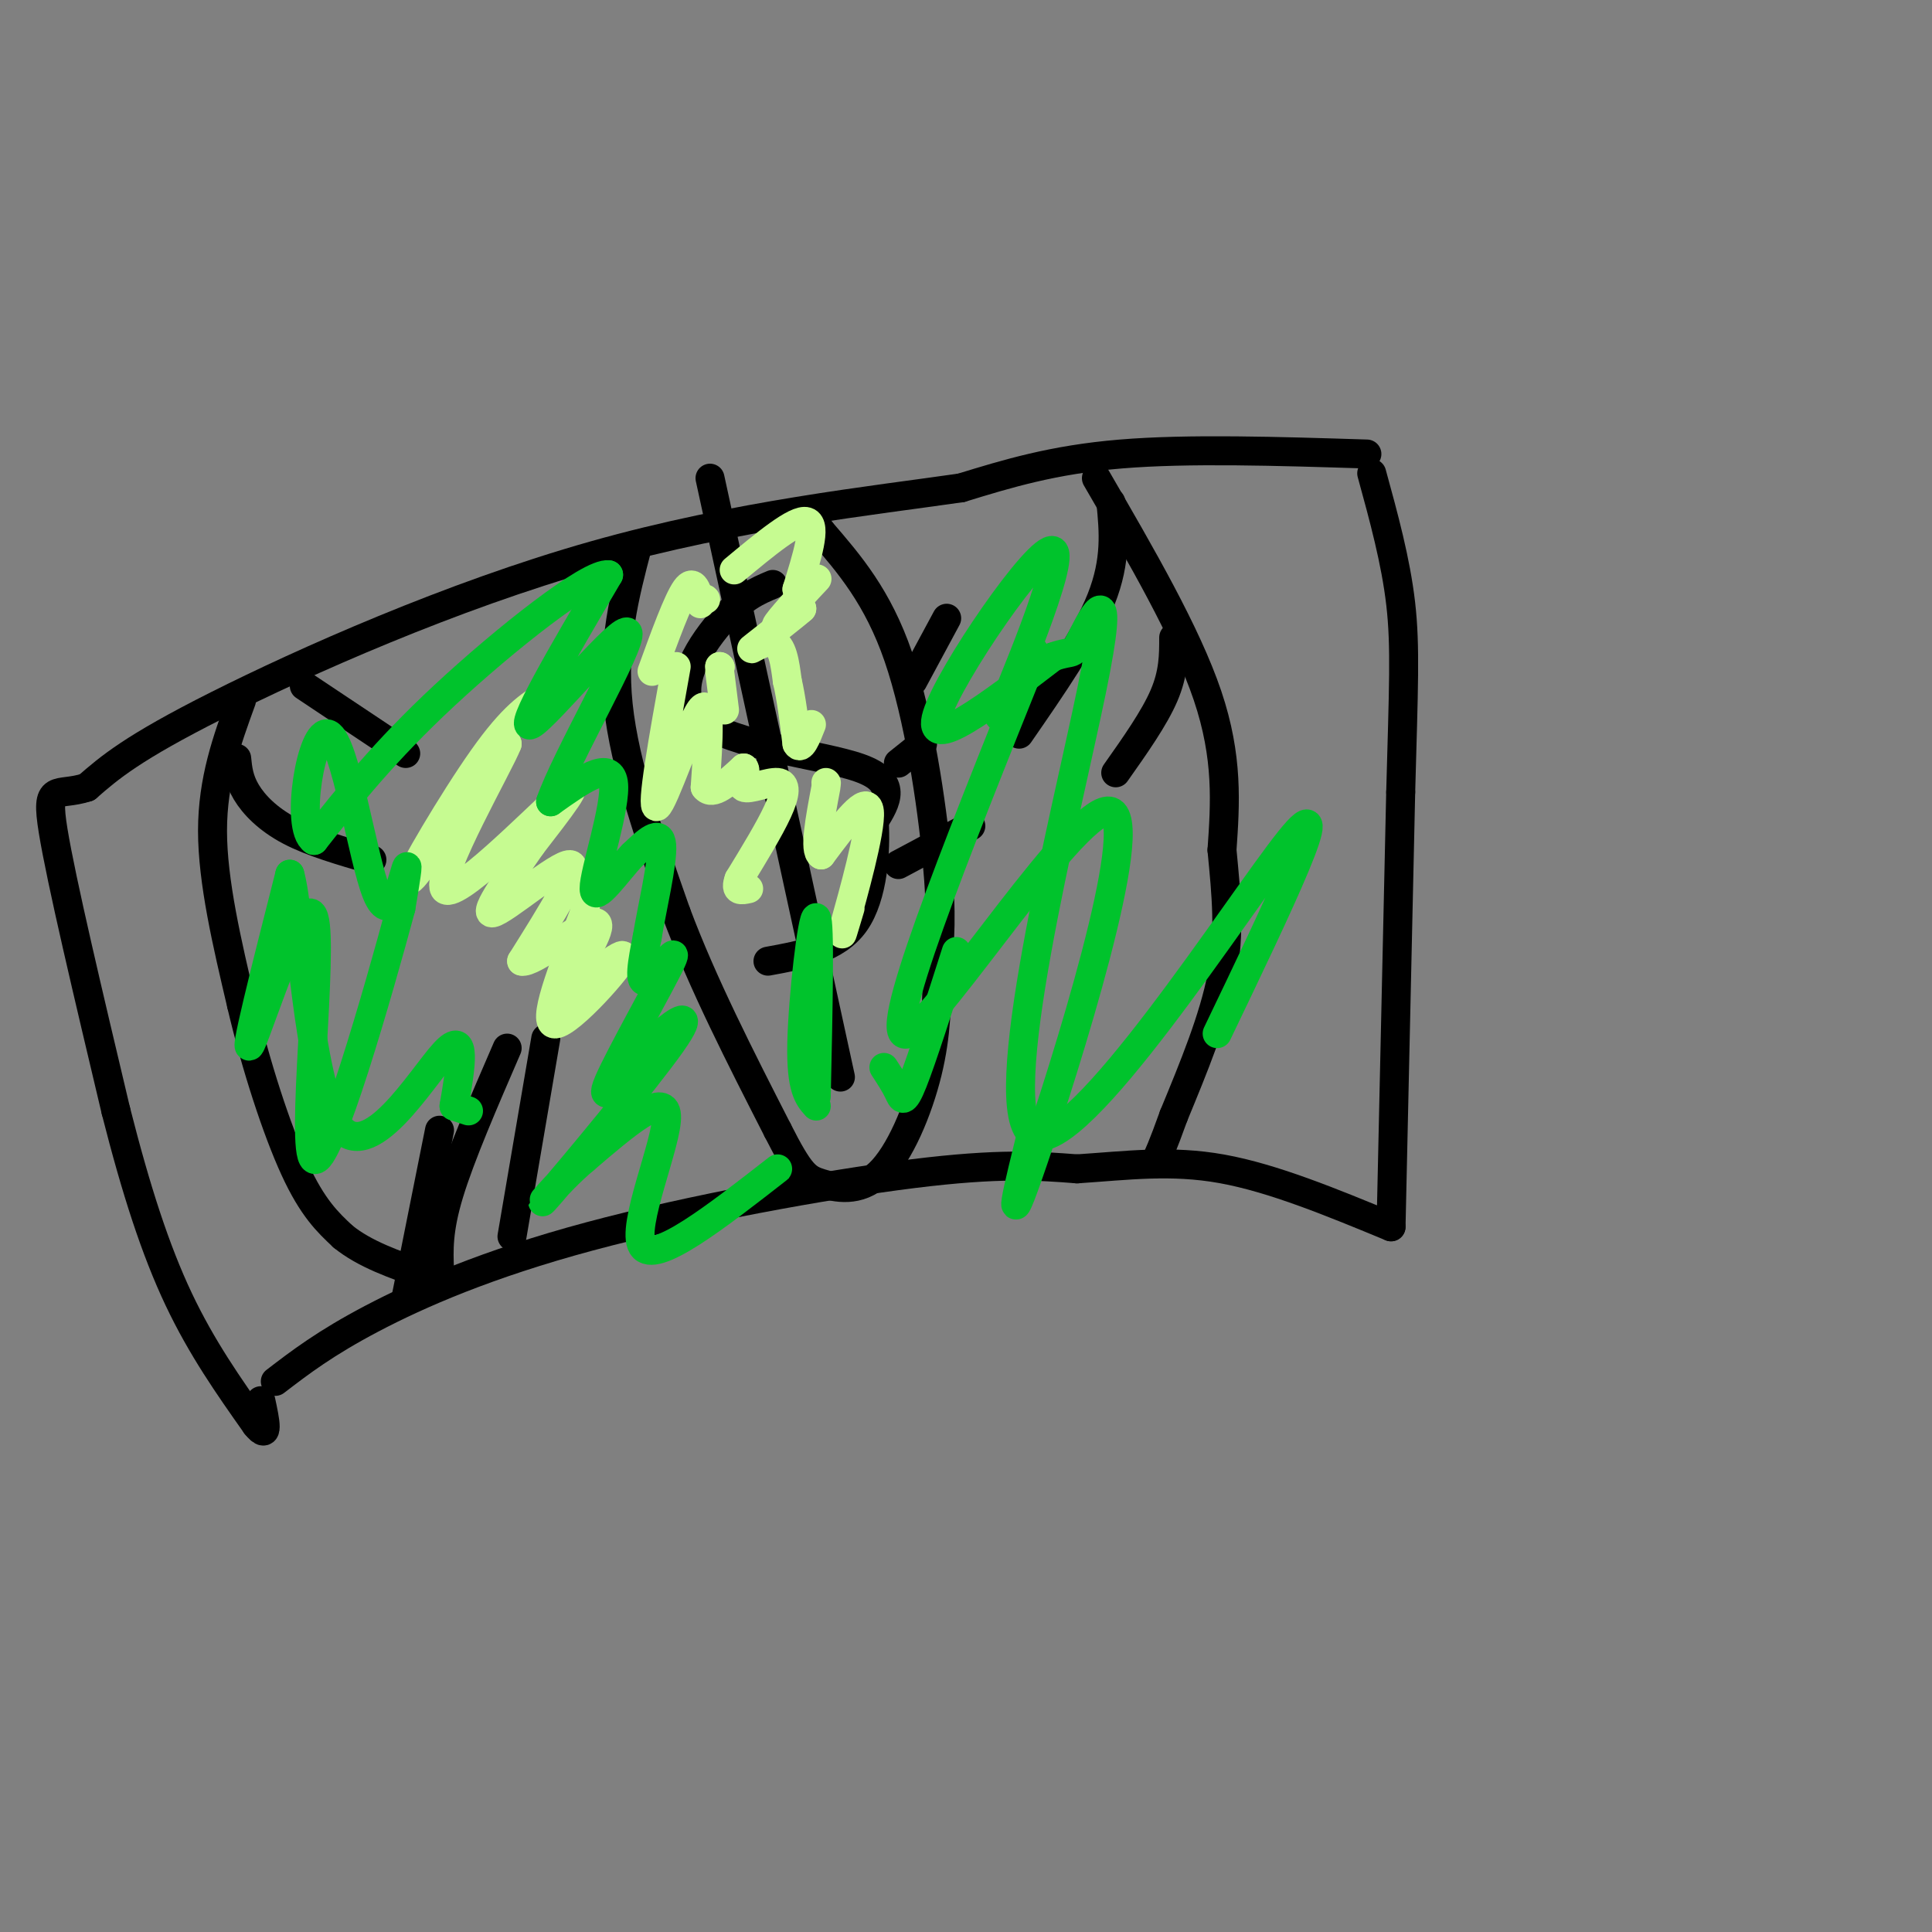 <svg viewBox='0 0 400 400' version='1.1' xmlns='http://www.w3.org/2000/svg' xmlns:xlink='http://www.w3.org/1999/xlink'><rect x="0" y="0" width="400" height="400" fill="#808080" stroke="none"/><g fill='none' stroke='#000000' stroke-width='6' stroke-linecap='round' stroke-linejoin='round'><path d='M57,286c5.155,-3.952 10.310,-7.905 20,-13c9.690,-5.095 23.917,-11.333 45,-17c21.083,-5.667 49.024,-10.762 67,-13c17.976,-2.238 25.988,-1.619 34,-1'/><path d='M223,242c10.400,-0.689 19.400,-1.911 30,0c10.600,1.911 22.800,6.956 35,12'/><path d='M288,254c0.000,0.000 2.000,-90.000 2,-90'/><path d='M290,164c0.578,-21.467 1.022,-30.133 0,-39c-1.022,-8.867 -3.511,-17.933 -6,-27'/><path d='M283,94c-18.500,-0.583 -37.000,-1.167 -51,0c-14.000,1.167 -23.500,4.083 -33,7'/><path d='M199,101c-17.976,2.607 -46.417,5.625 -76,14c-29.583,8.375 -60.310,22.107 -78,31c-17.690,8.893 -22.345,12.946 -27,17'/><path d='M18,163c-6.333,2.067 -8.667,-1.267 -7,9c1.667,10.267 7.333,34.133 13,58'/><path d='M24,230c4.200,16.533 8.200,28.867 13,39c4.800,10.133 10.400,18.067 16,26'/><path d='M53,295c2.833,3.500 1.917,-0.750 1,-5'/><path d='M132,113c-2.667,10.167 -5.333,20.333 -4,33c1.333,12.667 6.667,27.833 12,43'/><path d='M140,189c5.500,14.667 13.250,29.833 21,45'/><path d='M161,234c4.713,9.306 5.995,10.072 9,11c3.005,0.928 7.732,2.019 12,-2c4.268,-4.019 8.077,-13.148 10,-21c1.923,-7.852 1.962,-14.426 2,-21'/><path d='M194,201c0.595,-6.262 1.083,-11.417 0,-23c-1.083,-11.583 -3.738,-29.595 -8,-42c-4.262,-12.405 -10.131,-19.202 -16,-26'/><path d='M170,110c-3.500,-4.833 -4.250,-3.917 -5,-3'/><path d='M50,145c-3.000,8.250 -6.000,16.500 -6,27c0.000,10.500 3.000,23.250 6,36'/><path d='M50,208c2.933,12.533 7.267,25.867 11,34c3.733,8.133 6.867,11.067 10,14'/><path d='M71,256c4.500,3.667 10.750,5.833 17,8'/><path d='M227,99c9.333,16.083 18.667,32.167 23,45c4.333,12.833 3.667,22.417 3,32'/><path d='M253,176c0.911,9.467 1.689,17.133 0,26c-1.689,8.867 -5.844,18.933 -10,29'/><path d='M243,231c-2.333,6.500 -3.167,8.250 -4,10'/><path d='M49,157c0.222,2.200 0.444,4.400 2,7c1.556,2.600 4.444,5.600 9,8c4.556,2.400 10.778,4.200 17,6'/><path d='M63,142c0.000,0.000 21.000,14.000 21,14'/><path d='M230,104c0.583,6.000 1.167,12.000 -2,20c-3.167,8.000 -10.083,18.000 -17,28'/><path d='M243,132c0.000,3.667 0.000,7.333 -2,12c-2.000,4.667 -6.000,10.333 -10,16'/><path d='M84,269c0.000,0.000 7.000,-35.000 7,-35'/><path d='M91,263c-0.167,-4.167 -0.333,-8.333 2,-16c2.333,-7.667 7.167,-18.833 12,-30'/><path d='M113,215c0.000,0.000 -7.000,41.000 -7,41'/><path d='M189,141c0.000,0.000 7.000,-13.000 7,-13'/><path d='M186,158c0.000,0.000 5.000,-4.000 5,-4'/><path d='M186,179c0.000,0.000 15.000,-8.000 15,-8'/><path d='M160,121c-3.232,1.351 -6.464,2.702 -11,8c-4.536,5.298 -10.375,14.542 -4,20c6.375,5.458 24.964,7.131 33,10c8.036,2.869 5.518,6.935 3,11'/><path d='M181,170c0.378,6.022 -0.178,15.578 -4,21c-3.822,5.422 -10.911,6.711 -18,8'/><path d='M147,99c0.000,0.000 27.000,124.000 27,124'/></g>
<g fill='none' stroke='#C6FB91' stroke-width='6' stroke-linecap='round' stroke-linejoin='round'><path d='M113,144c-3.378,2.089 -6.756,4.178 -13,13c-6.244,8.822 -15.356,24.378 -15,25c0.356,0.622 10.178,-13.689 20,-28'/><path d='M105,154c-1.345,3.702 -14.708,26.958 -13,30c1.708,3.042 18.488,-14.131 24,-19c5.512,-4.869 -0.244,2.565 -6,10'/><path d='M110,175c-3.810,5.548 -10.333,14.417 -8,14c2.333,-0.417 13.524,-10.119 16,-10c2.476,0.119 -3.762,10.060 -10,20'/><path d='M108,199c2.089,0.667 12.311,-7.667 15,-8c2.689,-0.333 -2.156,7.333 -7,15'/><path d='M116,206c2.762,-0.595 13.167,-9.583 13,-8c-0.167,1.583 -10.905,13.738 -14,14c-3.095,0.262 1.452,-11.369 6,-23'/><path d='M121,189c0.833,-5.000 -0.083,-6.000 -1,-7'/><path d='M140,138c-2.667,14.822 -5.333,29.644 -4,29c1.333,-0.644 6.667,-16.756 9,-20c2.333,-3.244 1.667,6.378 1,16'/><path d='M146,163c1.500,2.000 4.750,-1.000 8,-4'/><path d='M154,159c0.839,0.399 -1.064,3.396 0,4c1.064,0.604 5.094,-1.183 7,-1c1.906,0.183 1.687,2.338 0,6c-1.687,3.662 -4.844,8.831 -8,14'/><path d='M153,182c-1.000,2.667 0.500,2.333 2,2'/><path d='M176,188c-1.200,4.022 -2.400,8.044 -1,3c1.400,-5.044 5.400,-19.156 5,-23c-0.400,-3.844 -5.200,2.578 -10,9'/><path d='M170,177c-1.500,-0.833 -0.250,-7.417 1,-14'/><path d='M171,162c0.000,0.000 0.100,0.100 0.1,0.1'/><path d='M150,147c0.000,0.000 -1.000,-8.000 -1,-8'/><path d='M149,138c0.000,0.000 0.100,0.100 0.1,0.1'/><path d='M149,138c0.000,0.000 0.100,0.100 0.1,0.1'/><path d='M135,139c2.667,-7.333 5.333,-14.667 7,-17c1.667,-2.333 2.333,0.333 3,3'/><path d='M146,124c0.000,0.000 0.100,0.100 0.1,0.1'/><path d='M152,118c6.417,-5.333 12.833,-10.667 15,-10c2.167,0.667 0.083,7.333 -2,14'/><path d='M165,122c1.131,1.143 4.958,-3.000 4,-2c-0.958,1.000 -6.702,7.143 -8,9c-1.298,1.857 1.851,-0.571 5,-3'/><path d='M166,126c-1.690,1.500 -8.417,6.750 -10,8c-1.583,1.250 1.976,-1.500 4,-1c2.024,0.500 2.512,4.250 3,8'/><path d='M163,141c0.833,3.500 1.417,8.250 2,13'/><path d='M165,154c0.833,1.500 1.917,-1.250 3,-4'/></g>
<g fill='none' stroke='#00C32C' stroke-width='6' stroke-linecap='round' stroke-linejoin='round'><path d='M161,242c-12.756,9.956 -25.511,19.911 -28,16c-2.489,-3.911 5.289,-21.689 5,-27c-0.289,-5.311 -8.644,1.844 -17,9'/><path d='M121,240c-5.743,4.802 -11.601,12.308 -7,7c4.601,-5.308 19.662,-23.429 25,-31c5.338,-7.571 0.954,-4.592 -2,-2c-2.954,2.592 -4.477,4.796 -6,7'/><path d='M131,221c-2.928,3.370 -7.249,8.295 -5,3c2.249,-5.295 11.067,-20.810 13,-25c1.933,-4.190 -3.019,2.946 -5,4c-1.981,1.054 -0.990,-3.973 0,-9'/><path d='M134,194c0.933,-5.711 3.267,-15.489 3,-19c-0.267,-3.511 -3.133,-0.756 -6,2'/><path d='M131,177c-3.131,3.250 -7.958,10.375 -8,7c-0.042,-3.375 4.702,-17.250 4,-22c-0.702,-4.750 -6.851,-0.375 -13,4'/><path d='M114,166c2.988,-8.798 16.958,-32.792 16,-35c-0.958,-2.208 -16.845,17.369 -20,19c-3.155,1.631 6.423,-14.685 16,-31'/><path d='M126,119c-3.867,-0.600 -21.533,13.400 -34,25c-12.467,11.600 -19.733,20.800 -27,30'/><path d='M65,174c-4.005,-2.447 -0.517,-23.563 3,-22c3.517,1.563 7.062,25.805 10,33c2.938,7.195 5.268,-2.659 6,-5c0.732,-2.341 -0.134,2.829 -1,8'/><path d='M83,188c-4.464,16.571 -15.124,53.998 -18,52c-2.876,-1.998 2.033,-43.423 0,-50c-2.033,-6.577 -11.010,21.692 -13,26c-1.990,4.308 3.005,-15.346 8,-35'/><path d='M60,181c2.214,7.369 3.750,43.292 10,52c6.250,8.708 17.214,-9.798 22,-15c4.786,-5.202 3.393,2.899 2,11'/><path d='M94,229c0.000,0.000 3.000,1.000 3,1'/><path d='M169,229c-1.600,-1.778 -3.200,-3.556 -3,-13c0.200,-9.444 2.200,-26.556 3,-26c0.800,0.556 0.400,18.778 0,37'/><path d='M183,221c1.133,1.733 2.267,3.467 3,5c0.733,1.533 1.067,2.867 3,-2c1.933,-4.867 5.467,-15.933 9,-27'/><path d='M214,233c-3.214,12.935 -6.429,25.869 0,7c6.429,-18.869 22.500,-69.542 16,-72c-6.500,-2.458 -35.571,43.298 -42,46c-6.429,2.702 9.786,-37.649 26,-78'/><path d='M214,136c1.311,-6.708 -8.411,15.522 -7,12c1.411,-3.522 13.957,-32.794 11,-34c-2.957,-1.206 -21.416,25.656 -24,34c-2.584,8.344 10.708,-1.828 24,-12'/><path d='M218,136c4.516,-1.641 3.807,0.256 6,-4c2.193,-4.256 7.289,-14.667 2,11c-5.289,25.667 -20.962,87.410 -12,92c8.962,4.590 42.561,-47.974 53,-61c10.439,-13.026 -2.280,13.487 -15,40'/></g>
</svg>